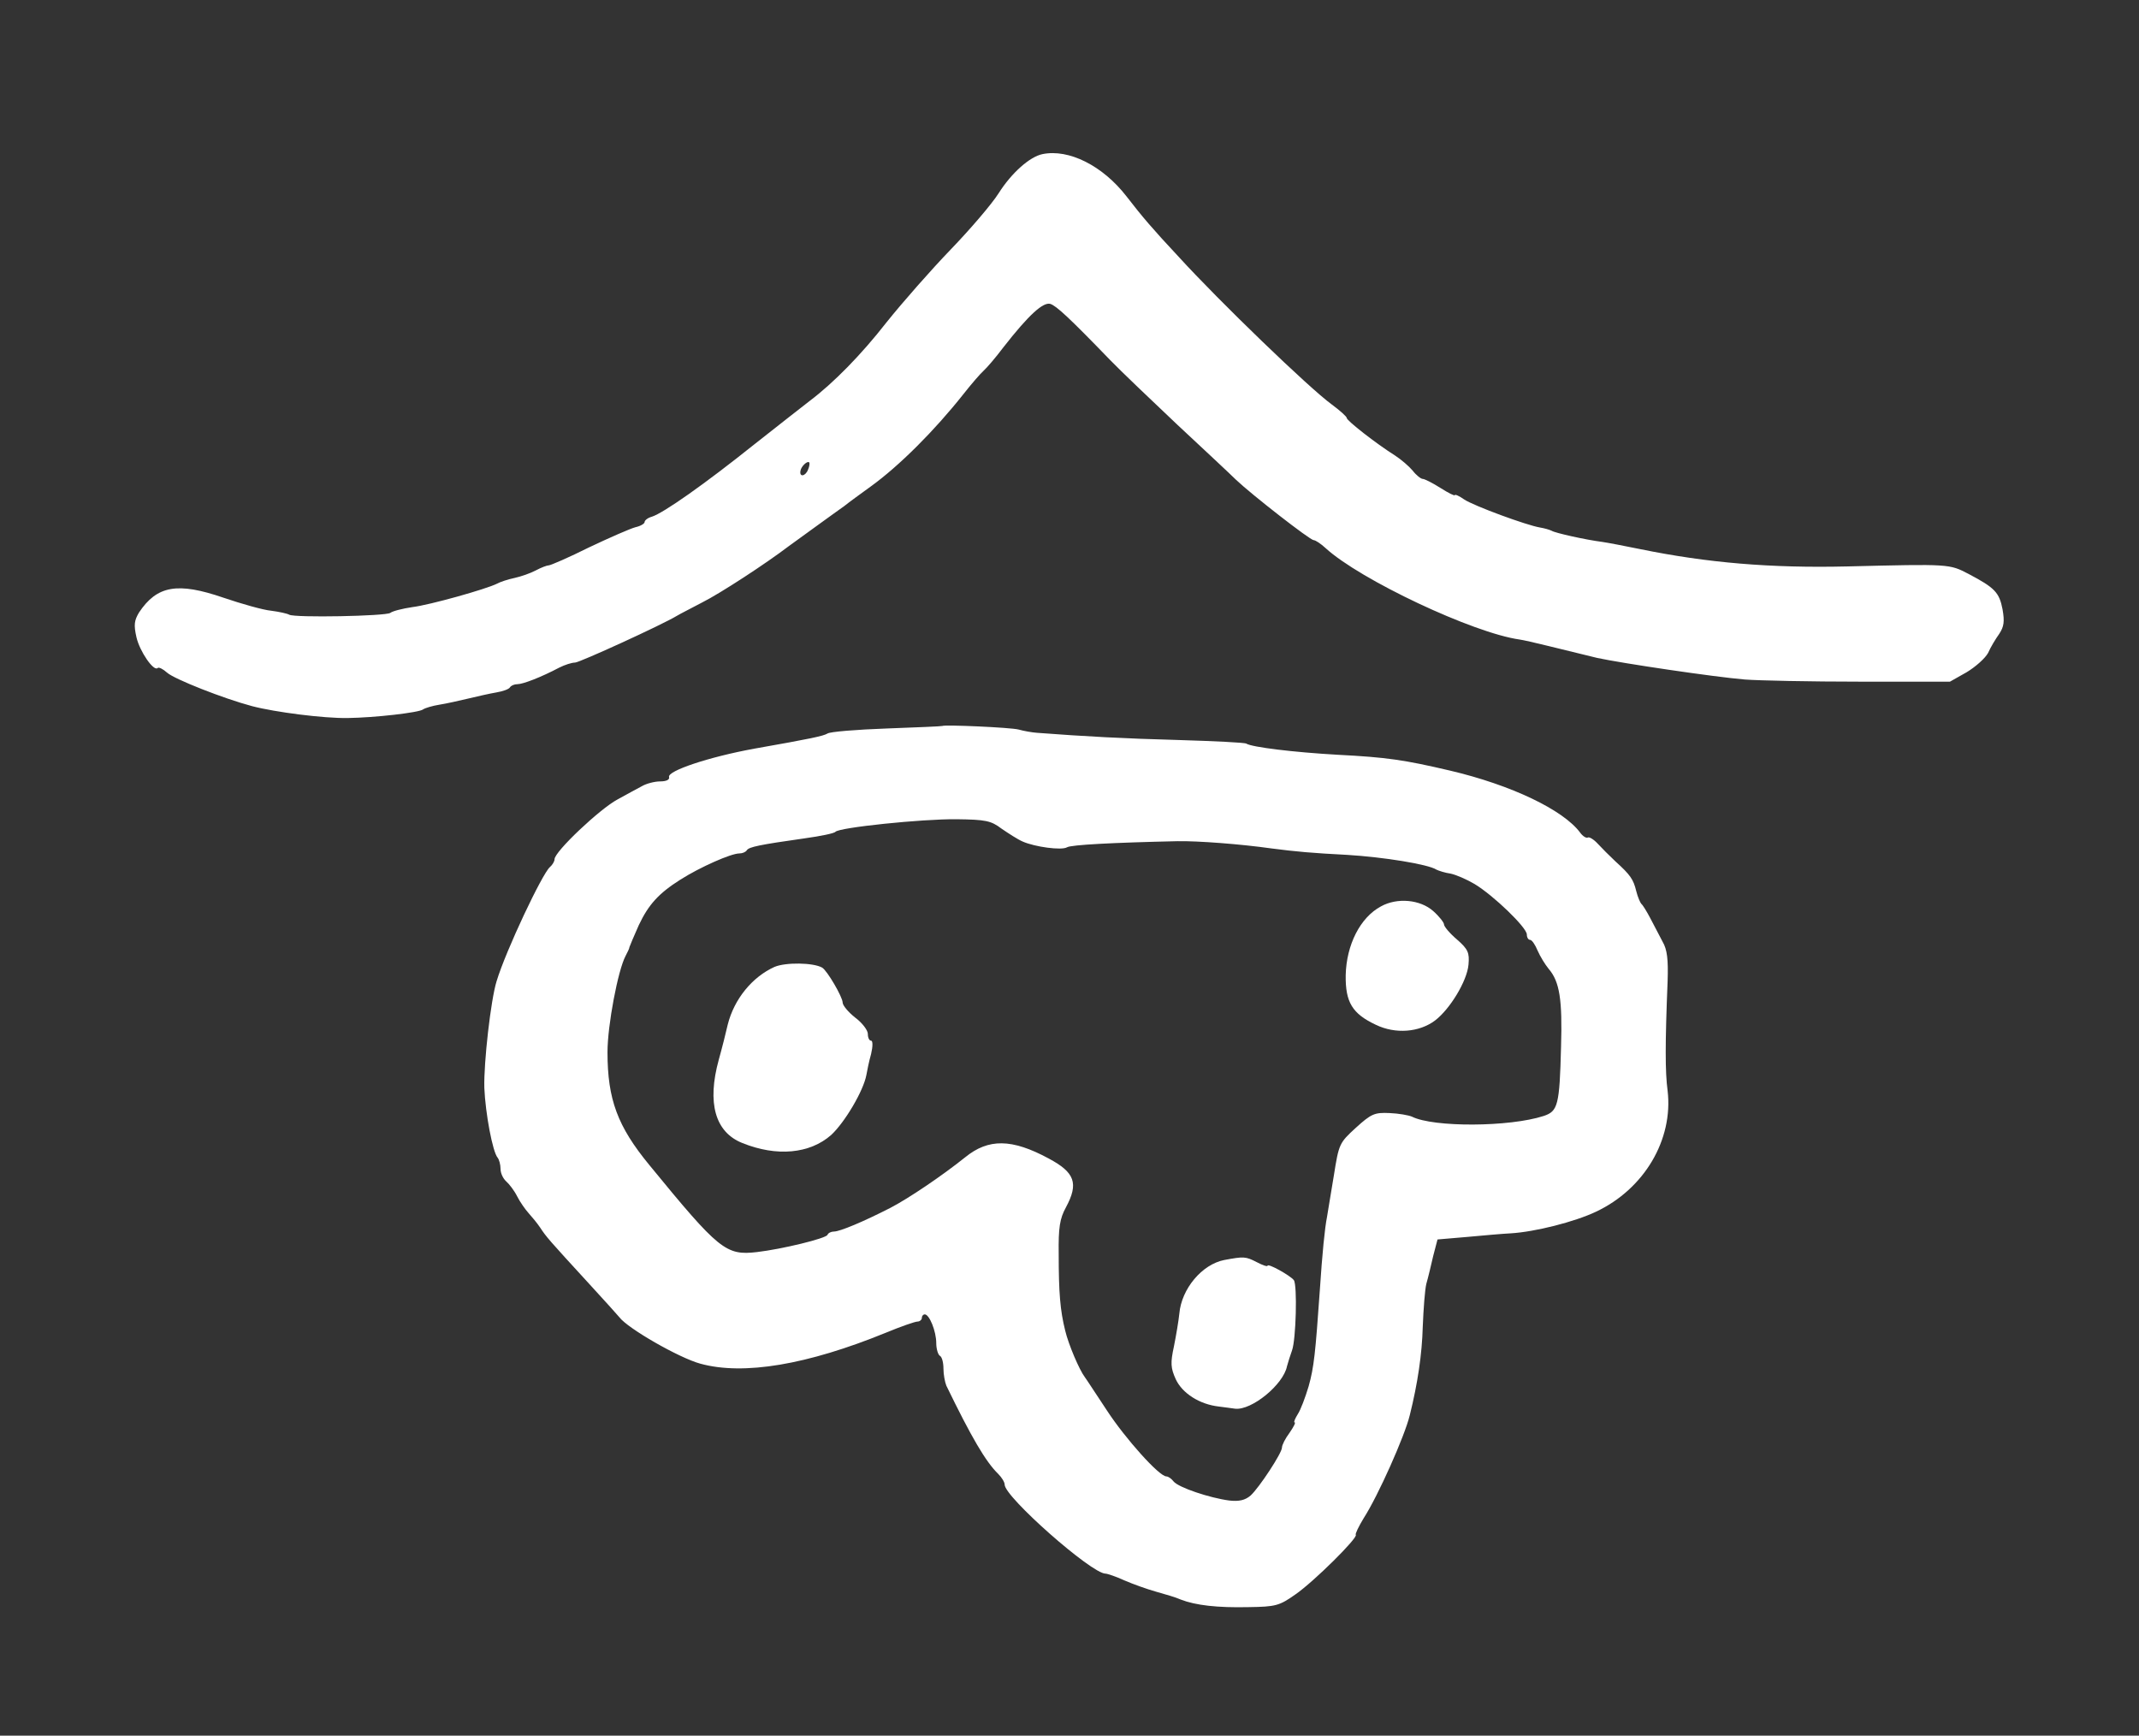 <?xml version="1.0" standalone="no"?>
<!DOCTYPE svg PUBLIC "-//W3C//DTD SVG 20010904//EN"
 "http://www.w3.org/TR/2001/REC-SVG-20010904/DTD/svg10.dtd">
<svg version="1.0" xmlns="http://www.w3.org/2000/svg"
 width="594pt" height="482pt" viewBox="0 0 594 482"
 preserveAspectRatio="xMidYMid meet">
<rect x="0" y="0" width="594" height="482" fill="#333333" stroke="none"/>
<g transform="translate(0,482) scale(0.1,-0.1)"
fill="#ffffff" stroke="none">
<path d="M2895 4392 c-35 -7 -86 -52 -122 -109 -19 -30 -79 -100 -133 -156
-54 -56 -134 -147 -178 -202 -71 -91 -148 -169 -213 -218 -13 -10 -82 -64
-153 -120 -140 -112 -254 -192 -286 -202 -11 -3 -20 -10 -20 -15 0 -4 -11 -11
-25 -14 -15 -4 -72 -29 -129 -56 -56 -28 -107 -50 -112 -50 -5 0 -21 -6 -36
-14 -15 -8 -41 -17 -59 -21 -19 -4 -40 -11 -49 -16 -30 -15 -186 -59 -235 -65
-27 -4 -55 -11 -61 -16 -12 -9 -266 -14 -281 -5 -5 3 -27 8 -50 11 -22 2 -82
19 -132 36 -128 44 -185 34 -235 -41 -13 -22 -15 -34 -7 -69 9 -39 48 -96 59
-85 3 3 15 -3 26 -13 20 -18 157 -72 236 -93 65 -17 199 -34 265 -33 75 1 199
15 210 24 6 4 26 10 45 13 19 3 55 11 80 17 25 6 60 14 78 17 18 3 35 9 38 14
3 5 12 9 21 9 15 0 65 19 116 46 16 8 35 14 44 14 12 0 240 104 283 130 8 5
40 21 70 37 50 25 177 108 240 156 14 10 50 36 80 58 30 22 64 46 75 54 11 9
44 33 73 54 79 57 177 155 257 256 22 28 47 57 56 65 9 8 34 37 55 65 71 91
111 127 131 121 17 -6 51 -37 166 -156 29 -30 114 -111 187 -180 74 -69 147
-137 162 -152 43 -41 206 -168 216 -168 5 0 20 -10 33 -22 96 -88 410 -236
539 -254 8 -1 44 -9 80 -18 66 -16 81 -20 135 -33 69 -15 326 -53 410 -60 39
-3 183 -6 320 -6 l250 0 46 26 c25 15 52 39 60 54 7 16 21 39 31 53 13 20 15
34 9 68 -9 47 -22 60 -94 98 -54 28 -51 28 -337 21 -213 -5 -389 10 -575 48
-44 9 -91 18 -105 20 -47 6 -132 25 -141 31 -6 3 -20 7 -32 9 -37 6 -184 60
-211 78 -14 10 -26 15 -26 12 0 -3 -18 6 -40 20 -22 14 -44 25 -49 25 -5 0
-18 10 -28 23 -10 12 -32 31 -49 42 -54 34 -134 97 -134 104 0 4 -19 21 -42
38 -62 45 -311 285 -425 410 -72 77 -101 111 -145 168 -66 85 -160 132 -233
117z m-651 -876 c-7 -19 -25 -22 -21 -3 2 12 19 28 24 23 2 -2 1 -11 -3 -20z"/>
<path d="M2617 2804 c-1 -1 -71 -4 -154 -7 -84 -3 -158 -9 -165 -14 -12 -7
-44 -14 -203 -42 -126 -23 -243 -62 -237 -79 2 -7 -7 -12 -25 -12 -15 0 -38
-6 -50 -13 -12 -6 -42 -23 -68 -37 -49 -26 -175 -145 -175 -166 0 -6 -6 -16
-13 -22 -21 -18 -122 -231 -148 -317 -16 -51 -36 -227 -34 -296 3 -71 23 -178
37 -194 4 -5 8 -19 8 -31 0 -12 7 -27 16 -35 8 -7 22 -25 30 -41 8 -16 23 -37
32 -47 9 -10 24 -28 32 -40 17 -26 24 -34 135 -155 44 -48 82 -90 85 -94 23
-31 166 -113 225 -129 120 -33 297 -3 515 86 41 17 81 31 88 31 6 0 12 5 12
10 0 6 4 10 8 10 13 0 32 -47 32 -80 0 -16 5 -32 10 -35 6 -3 10 -19 10 -36 0
-16 4 -37 8 -47 69 -142 109 -211 144 -245 10 -10 18 -23 18 -30 0 -34 241
-247 280 -247 5 0 29 -8 53 -19 23 -10 62 -24 87 -31 25 -7 56 -16 69 -22 41
-16 102 -23 188 -21 76 1 86 4 130 35 51 35 176 159 168 166 -2 2 8 23 22 46
40 62 114 228 128 286 22 88 34 170 36 245 2 50 6 104 10 120 5 17 13 51 19
77 l12 46 82 7 c44 4 99 9 121 10 68 4 178 32 237 60 134 63 215 200 199 336
-7 52 -7 131 0 304 2 60 -1 88 -14 110 -9 17 -24 46 -34 65 -10 19 -21 37 -25
40 -3 3 -10 19 -14 35 -8 33 -16 45 -58 83 -16 15 -38 37 -49 49 -11 12 -24
20 -28 17 -4 -2 -14 4 -21 14 -47 63 -191 132 -361 172 -128 30 -176 37 -312
44 -123 7 -238 21 -254 31 -5 3 -89 7 -188 10 -151 4 -261 10 -393 20 -14 1
-37 5 -51 9 -22 6 -207 14 -212 10z m164 -285 c19 -13 45 -30 59 -36 34 -15
108 -25 123 -16 11 7 127 13 307 17 56 1 175 -8 260 -20 69 -9 114 -13 211
-18 100 -6 225 -26 248 -41 6 -3 24 -9 39 -11 15 -3 45 -16 67 -29 53 -32 145
-121 145 -140 0 -8 4 -15 9 -15 5 0 14 -13 21 -30 7 -16 21 -39 31 -51 30 -35
38 -85 34 -216 -4 -163 -9 -179 -48 -192 -95 -31 -306 -32 -366 -2 -9 4 -37 9
-62 10 -42 2 -51 -2 -94 -41 -46 -42 -47 -45 -61 -133 -8 -50 -17 -101 -19
-115 -6 -30 -13 -99 -20 -205 -12 -171 -16 -212 -31 -265 -9 -30 -22 -65 -30
-77 -8 -13 -12 -23 -9 -23 4 0 -3 -13 -14 -29 -12 -16 -21 -34 -21 -41 0 -15
-63 -111 -87 -133 -15 -13 -32 -17 -59 -14 -54 7 -141 36 -155 53 -6 8 -15 14
-20 14 -20 0 -114 105 -165 183 -30 45 -57 87 -61 92 -16 21 -46 92 -55 130
-14 56 -18 106 -18 212 -1 74 3 99 20 130 36 67 25 97 -48 136 -102 55 -167
56 -232 3 -65 -52 -157 -114 -207 -140 -76 -39 -141 -66 -157 -66 -8 0 -16 -4
-18 -9 -3 -10 -127 -40 -196 -48 -86 -10 -105 5 -299 242 -88 107 -116 182
-116 313 0 75 29 227 50 267 6 11 11 22 11 25 1 3 12 30 26 61 27 57 55 88
115 126 55 35 141 73 164 73 9 0 18 4 21 9 6 9 34 15 161 33 44 6 82 14 85 18
9 12 241 36 336 35 81 -1 96 -4 125 -26z"/>
<path d="M3835 2303 c-58 -31 -96 -107 -98 -191 -1 -75 18 -107 84 -138 54
-26 120 -21 164 12 42 32 89 110 93 155 3 33 -1 43 -32 70 -20 17 -36 36 -36
42 0 5 -13 22 -30 37 -36 32 -100 38 -145 13z"/>
<path d="M2151 2135 c-62 -28 -112 -89 -130 -160 -5 -22 -16 -66 -25 -98 -33
-120 -10 -201 65 -231 96 -39 188 -30 247 22 38 35 90 123 98 167 2 11 7 37
13 58 5 21 5 37 0 37 -5 0 -9 8 -9 19 0 10 -16 31 -35 45 -19 15 -35 34 -35
42 0 15 -43 89 -57 97 -25 14 -101 15 -132 2z"/>
<path d="M3400 1321 c-62 -12 -119 -80 -125 -149 -2 -20 -9 -61 -15 -91 -10
-46 -9 -60 5 -91 18 -39 66 -70 120 -76 17 -2 37 -5 45 -6 46 -5 134 67 144
118 3 11 9 30 14 44 11 30 15 181 5 195 -10 13 -73 48 -73 40 0 -3 -13 1 -30
10 -31 16 -36 16 -90 6z"/>
</g>
</svg>
